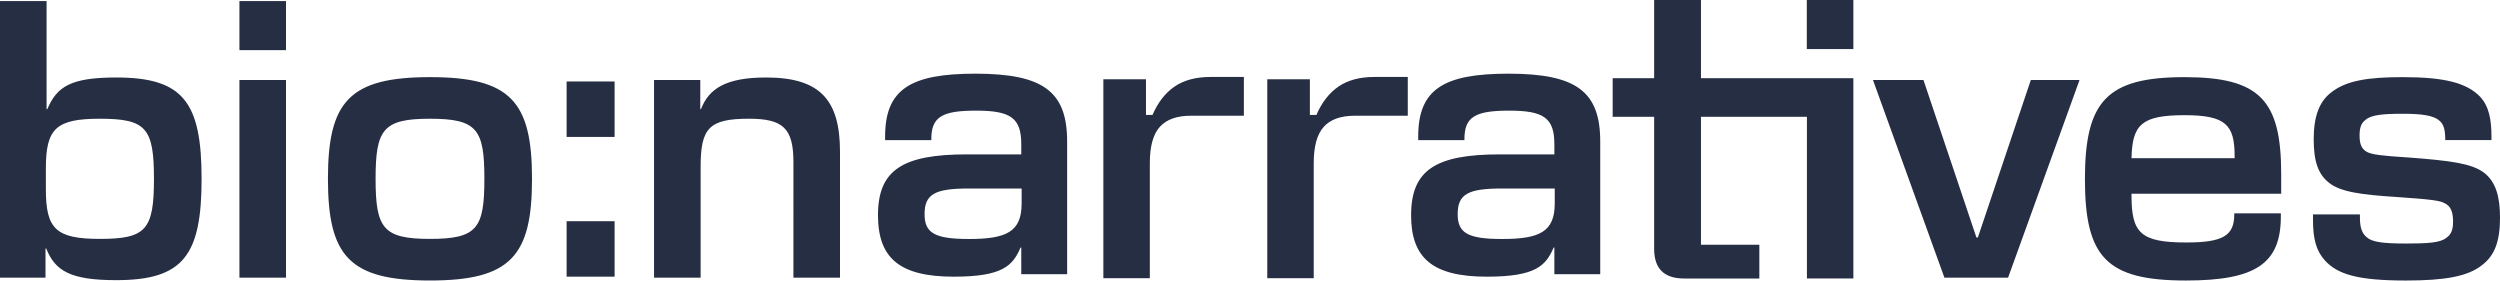 <svg xmlns="http://www.w3.org/2000/svg" data-name="Layer 2" viewBox="0 0 523.793 58.77"><path fill="#262e44" d="M9.685 52.065h-.151v6.109H0V.22h9.76v22.646h.151c2.01-4.693 4.839-6.63 14.448-6.63 14.006 0 17.878 5.139 17.878 21.23s-3.873 21.23-17.878 21.23c-9.609 0-12.812-1.938-14.673-6.631Zm11.248-2.012c9.683 0 11.324-1.935 11.324-12.587s-1.641-12.59-11.324-12.59c-9.238 0-11.324 2.086-11.324 10.429v4.32c0 8.341 2.086 10.427 11.324 10.427ZM50.165.22h9.757V10.5h-9.757V.22Zm0 16.537h9.757v41.417h-9.757V16.757Zm18.544 20.709c0-16.165 4.471-21.305 21.38-21.305s21.378 5.141 21.378 21.305-4.469 21.304-21.378 21.304-21.38-5.141-21.38-21.304ZM90.09 50.053c9.906 0 11.396-2.234 11.396-12.587s-1.49-12.59-11.396-12.59c-9.834 0-11.398 2.235-11.398 12.59s1.564 12.587 11.398 12.587Zm28.625-32.989h10.054v11.621h-10.054V17.064Zm0 29.284h10.054v11.621h-10.054V46.348Zm18.32-29.591h9.685v6.108h.148c1.639-4.246 5.141-6.63 13.632-6.63 11.322 0 15.494 4.692 15.494 15.568v26.37h-9.757V33.964c0-7.151-2.234-9.089-9.312-9.089-8.344 0-10.131 1.938-10.131 10.056v23.242h-9.76V16.757Zm46.919 28.323c0-9.459 5.141-12.737 18.625-12.737h11.396v-2.086c0-5.511-2.16-7.076-9.459-7.076-7.078 0-9.387 1.265-9.387 5.959v.224h-9.683v-.745c0-9.907 5.289-13.185 18.919-13.185 14.302 0 19.22 3.8 19.22 14.228v27.785h-9.611v-5.588h-.148c-1.639 3.799-3.724 6.109-14.006 6.109-11.322 0-15.867-3.875-15.867-12.888Zm19.07 4.992c7.824 0 11.027-1.49 11.027-7.449v-3.129H202.95c-7.076 0-9.236 1.192-9.236 5.363 0 3.947 2.086 5.215 9.31 5.215Zm92.626-4.992c0-9.459 5.141-12.737 18.622-12.737h11.396v-2.086c0-5.511-2.16-7.076-9.459-7.076-7.076 0-9.387 1.265-9.387 5.959v.224h-9.683v-.745c0-9.907 5.289-13.185 18.919-13.185 14.304 0 19.22 3.8 19.22 14.228v27.785h-9.611v-5.588h-.148c-1.636 3.799-3.722 6.109-14.003 6.109-11.324 0-15.867-3.875-15.867-12.888Zm19.07 4.992c7.822 0 11.025-1.49 11.025-7.449v-3.129h-11.099c-7.078 0-9.238 1.192-9.238 5.363 0 3.947 2.086 5.215 9.312 5.215Zm77.699-33.315h10.578l11.097 32.999h.301l11.097-32.999h10.207l-14.972 41.417h-13.336l-14.972-41.417Zm44.409 20.783c0-16.314 4.545-21.379 20.859-21.379 15.793 0 20.261 4.843 20.261 20.262v4.172h-31.36v.372c0 7.821 1.861 9.833 11.47 9.833 7.674 0 10.059-1.416 10.059-5.885v-.225h9.757v.672c0 9.832-5.215 13.408-19.89 13.408-16.611 0-21.156-4.842-21.156-21.23Zm31.363-4.394v-.447c0-6.555-1.863-8.567-10.504-8.567-8.939 0-10.951 1.938-11.099 9.014h21.603Zm18.877 21.378c-1.713-1.938-2.457-4.32-2.457-8.418v-1.191h9.832v.596c0 2.086.373 3.351 1.49 4.246 1.043.895 3.052 1.265 8.119 1.265 4.545 0 7.226-.148 8.492-1.191 1.117-.744 1.416-1.863 1.416-3.426 0-2.086-.521-3.204-1.713-3.8-1.043-.596-2.758-.819-10.207-1.341-7.15-.447-11.695-1.043-14.078-2.979-2.16-1.714-3.203-4.246-3.203-9.088s1.191-7.896 3.574-9.759c3.129-2.533 7.674-3.278 15.049-3.278 9.013 0 13.482 1.267 16.24 4.098 1.861 2.011 2.383 4.767 2.383 8.418v.67h-9.683v-.074c0-2.012-.297-3.278-1.265-4.022-1.268-1.118-3.875-1.416-7.674-1.416-4.098 0-6.557.224-7.748 1.267-.895.671-1.265 1.564-1.265 3.278 0 2.011.521 2.83 1.49 3.426 1.117.597 3.052.82 8.791 1.192 8.937.67 13.183 1.267 15.716 3.129 2.607 1.936 3.428 5.214 3.428 9.46 0 4.99-1.117 7.97-3.801 9.982-2.98 2.383-7.894 3.203-15.941 3.203-9.98 0-14.302-1.268-16.984-4.246Zm-255.895 3.763V16.605h8.928v7.481h1.368c1.128-2.627 2.668-4.611 4.626-5.952 1.957-1.34 4.464-2.011 7.521-2.011h6.997v8.123h-11.099c-2.95 0-5.123.778-6.515 2.334-1.396 1.556-2.092 4.075-2.092 7.56v24.147h-9.733Zm34.341 0V16.605h8.928v7.481h1.368c1.128-2.627 2.668-4.611 4.626-5.952 1.957-1.34 4.464-2.011 7.521-2.011h6.997v8.123h-11.099c-2.95 0-5.123.778-6.515 2.334-1.396 1.556-2.092 4.075-2.092 7.56v24.147h-9.733ZM388.312 16.39v41.96h-9.73V24.47h-22.2v26.8h12.23v7.08h-15.77c-4.18 0-6.27-2.07-6.27-6.2V24.47h-8.69v-8.08h8.69V0h9.81v16.39h31.93ZM378.554 0h9.757v10.28h-9.757z" data-name="Layer 1"/></svg>